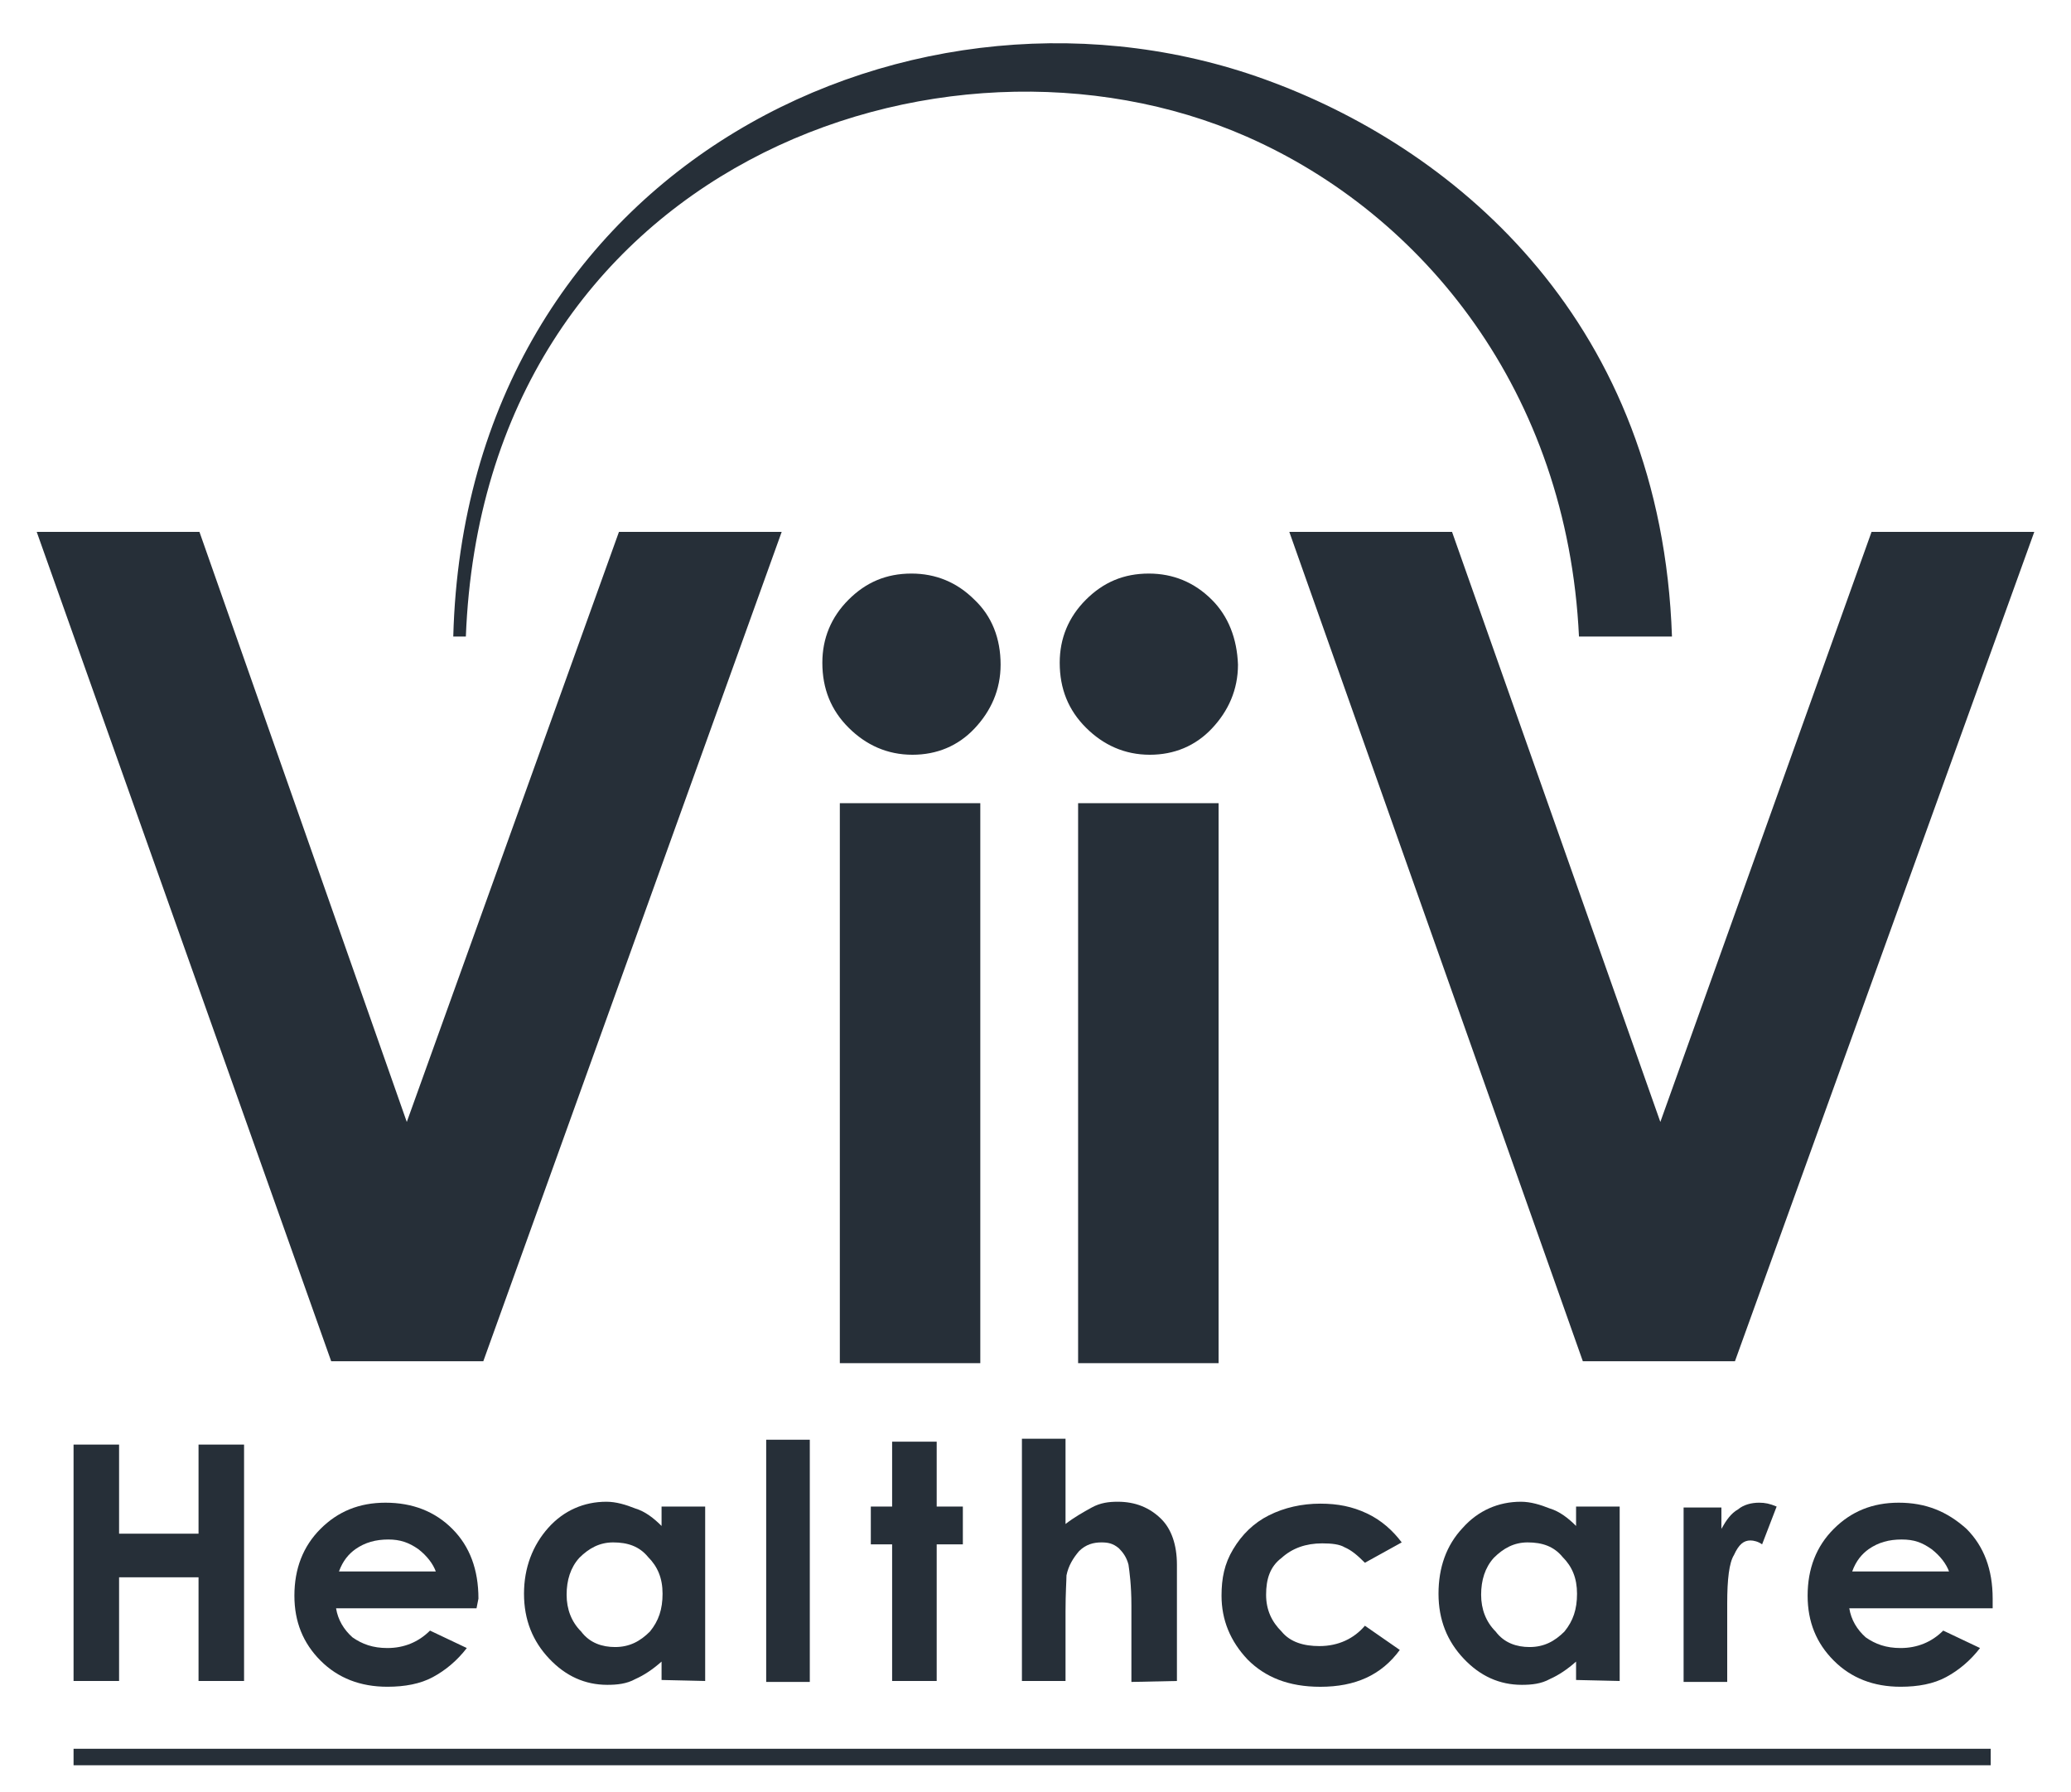 <svg width="52" height="45" viewBox="0 0 52 45" fill="none" xmlns="http://www.w3.org/2000/svg">
<g clip-path="url(#clip0_2112_28202)">
<path d="M49.984 43.905H1.847V44.319H49.984V43.905Z" fill="#262F38"/>
<path d="M12.135 34.176L19.627 13.354H15.541L10.214 28.168L5.008 13.354H0.922L8.316 34.176H12.135Z" fill="#262F38"/>
<path d="M24.467 15.057C24.029 14.619 23.494 14.4 22.886 14.4C22.254 14.4 21.743 14.619 21.305 15.057C20.867 15.495 20.648 16.03 20.648 16.638C20.648 17.294 20.867 17.83 21.305 18.267C21.743 18.705 22.278 18.949 22.911 18.949C23.519 18.949 24.054 18.73 24.467 18.292C24.881 17.854 25.124 17.319 25.124 16.686C25.124 16.03 24.905 15.47 24.467 15.057Z" fill="#262F38"/>
<path d="M24.614 20.165H21.087V34.224H24.614V20.165Z" fill="#262F38"/>
<path d="M30.427 15.057C29.989 14.619 29.454 14.4 28.846 14.4C28.214 14.4 27.703 14.619 27.265 15.057C26.827 15.495 26.608 16.03 26.608 16.638C26.608 17.294 26.827 17.83 27.265 18.267C27.703 18.705 28.238 18.949 28.871 18.949C29.479 18.949 30.014 18.73 30.427 18.292C30.841 17.854 31.084 17.319 31.084 16.686C31.06 16.03 30.841 15.47 30.427 15.057Z" fill="#262F38"/>
<path d="M30.597 20.165H27.07V34.224H30.597V20.165Z" fill="#262F38"/>
<path d="M36.459 13.354H32.373L39.743 34.176H43.562L51.078 13.354H46.992L41.689 28.168L36.459 13.354Z" fill="#262F38"/>
<path d="M31.302 3.43C35.73 5.376 39.354 9.827 39.646 15.981H41.981C41.713 8.124 36.63 3.819 31.959 2.067C23.081 -1.289 11.697 4.111 11.381 15.981H11.697C12.159 4.184 23.665 0.073 31.302 3.43Z" fill="#262F38"/>
<path d="M2.99 39.6H4.985V42.203H6.128V36.268H4.985V38.505H2.99V36.268H1.847V42.203H2.99V39.6Z" fill="#262F38"/>
<path d="M12.013 40.135C12.013 39.405 11.794 38.821 11.357 38.384C10.919 37.946 10.359 37.727 9.678 37.727C9.021 37.727 8.486 37.946 8.048 38.384C7.611 38.821 7.392 39.381 7.392 40.062C7.392 40.719 7.611 41.254 8.048 41.692C8.486 42.13 9.046 42.348 9.727 42.348C10.165 42.348 10.554 42.276 10.87 42.105C11.186 41.935 11.478 41.692 11.721 41.376L10.797 40.938C10.505 41.23 10.14 41.376 9.727 41.376C9.362 41.376 9.094 41.278 8.851 41.108C8.632 40.913 8.486 40.67 8.438 40.378H11.965L12.013 40.135ZM8.511 39.454C8.608 39.186 8.754 39.016 8.924 38.894C9.167 38.724 9.435 38.651 9.751 38.651C10.043 38.651 10.262 38.724 10.505 38.894C10.724 39.065 10.87 39.259 10.943 39.454H8.511Z" fill="#262F38"/>
<path d="M17.706 42.203V37.824H16.611V38.311C16.417 38.116 16.198 37.946 15.954 37.873C15.711 37.776 15.468 37.703 15.225 37.703C14.665 37.703 14.155 37.922 13.765 38.359C13.376 38.797 13.157 39.357 13.157 40.013C13.157 40.67 13.376 41.205 13.79 41.643C14.203 42.081 14.69 42.3 15.249 42.3C15.492 42.3 15.736 42.276 15.954 42.154C16.173 42.057 16.392 41.911 16.611 41.716V42.178L17.706 42.203ZM16.319 40.962C16.076 41.205 15.809 41.351 15.444 41.351C15.127 41.351 14.811 41.254 14.592 40.962C14.349 40.719 14.227 40.403 14.227 40.038C14.227 39.673 14.325 39.357 14.544 39.113C14.787 38.87 15.055 38.724 15.395 38.724C15.76 38.724 16.052 38.822 16.271 39.089C16.514 39.332 16.636 39.624 16.636 40.013C16.636 40.403 16.538 40.694 16.319 40.962Z" fill="#262F38"/>
<path d="M20.333 36.146H19.238V42.227H20.333V36.146Z" fill="#262F38"/>
<path d="M23.519 42.203V38.773H24.176V37.824H23.519V36.195H22.4V37.824H21.865V38.773H22.4V42.203H23.519Z" fill="#262F38"/>
<path d="M29.551 42.203V39.284C29.551 38.773 29.405 38.384 29.162 38.141C28.87 37.849 28.505 37.703 28.067 37.703C27.848 37.703 27.63 37.727 27.41 37.849C27.192 37.97 26.973 38.092 26.754 38.262V36.122H25.659V42.203H26.754V40.451C26.754 39.989 26.778 39.673 26.778 39.551C26.827 39.308 26.948 39.114 27.094 38.943C27.265 38.773 27.459 38.724 27.654 38.724C27.824 38.724 27.946 38.749 28.092 38.87C28.189 38.968 28.286 39.089 28.335 39.284C28.359 39.454 28.408 39.795 28.408 40.305V42.227L29.551 42.203Z" fill="#262F38"/>
<path d="M33.201 38.748C33.444 38.748 33.639 38.773 33.76 38.846C33.93 38.919 34.076 39.04 34.271 39.235L35.195 38.724C34.976 38.432 34.684 38.165 34.319 37.995C33.955 37.824 33.59 37.751 33.152 37.751C32.69 37.751 32.252 37.849 31.863 38.043C31.474 38.238 31.182 38.53 30.963 38.895C30.744 39.259 30.671 39.624 30.671 40.062C30.671 40.67 30.89 41.205 31.328 41.667C31.765 42.105 32.349 42.349 33.152 42.349C34.028 42.349 34.684 42.057 35.147 41.424L34.271 40.816C34.003 41.132 33.614 41.327 33.128 41.327C32.739 41.327 32.398 41.23 32.179 40.962C31.936 40.719 31.79 40.427 31.79 40.038C31.79 39.648 31.887 39.332 32.179 39.113C32.447 38.87 32.787 38.748 33.201 38.748Z" fill="#262F38"/>
<path d="M40.668 42.203V37.824H39.573V38.311C39.379 38.116 39.16 37.946 38.916 37.873C38.673 37.776 38.43 37.703 38.187 37.703C37.627 37.703 37.116 37.922 36.727 38.359C36.314 38.797 36.119 39.357 36.119 40.013C36.119 40.67 36.338 41.205 36.752 41.643C37.165 42.081 37.652 42.3 38.211 42.3C38.454 42.3 38.697 42.276 38.916 42.154C39.135 42.057 39.354 41.911 39.573 41.716V42.178L40.668 42.203ZM39.281 40.962C39.038 41.205 38.77 41.351 38.406 41.351C38.089 41.351 37.773 41.254 37.554 40.962C37.311 40.719 37.189 40.403 37.189 40.038C37.189 39.673 37.287 39.357 37.506 39.113C37.749 38.87 38.016 38.724 38.357 38.724C38.722 38.724 39.014 38.822 39.233 39.089C39.476 39.332 39.597 39.624 39.597 40.013C39.597 40.403 39.5 40.694 39.281 40.962Z" fill="#262F38"/>
<path d="M43.952 38.675C44.025 38.675 44.146 38.7 44.244 38.773L44.609 37.824C44.438 37.751 44.317 37.727 44.171 37.727C43.976 37.727 43.782 37.776 43.636 37.897C43.465 37.994 43.344 38.165 43.222 38.384V37.848H42.273V42.227H43.368V40.475V40.257C43.368 39.648 43.417 39.235 43.538 39.04C43.66 38.773 43.782 38.675 43.952 38.675Z" fill="#262F38"/>
<path d="M47.673 37.727C47.017 37.727 46.481 37.946 46.044 38.384C45.606 38.821 45.387 39.381 45.387 40.062C45.387 40.719 45.606 41.254 46.044 41.692C46.481 42.13 47.041 42.348 47.722 42.348C48.16 42.348 48.549 42.276 48.865 42.105C49.181 41.935 49.473 41.692 49.716 41.376L48.792 40.938C48.5 41.23 48.135 41.376 47.722 41.376C47.357 41.376 47.089 41.278 46.846 41.108C46.627 40.913 46.481 40.67 46.433 40.378H50.033V40.135C50.033 39.405 49.814 38.821 49.376 38.384C48.889 37.946 48.354 37.727 47.673 37.727ZM46.506 39.454C46.603 39.186 46.749 39.016 46.919 38.894C47.162 38.724 47.43 38.651 47.746 38.651C48.062 38.651 48.257 38.724 48.5 38.894C48.719 39.065 48.865 39.259 48.938 39.454H46.506Z" fill="#262F38"/>
</g>
<defs>
<clipPath id="clip0_2112_28202">
<rect width="51.081" height="45" fill="white" transform="translate(0.459)"/>
</clipPath>
</defs>
</svg>
